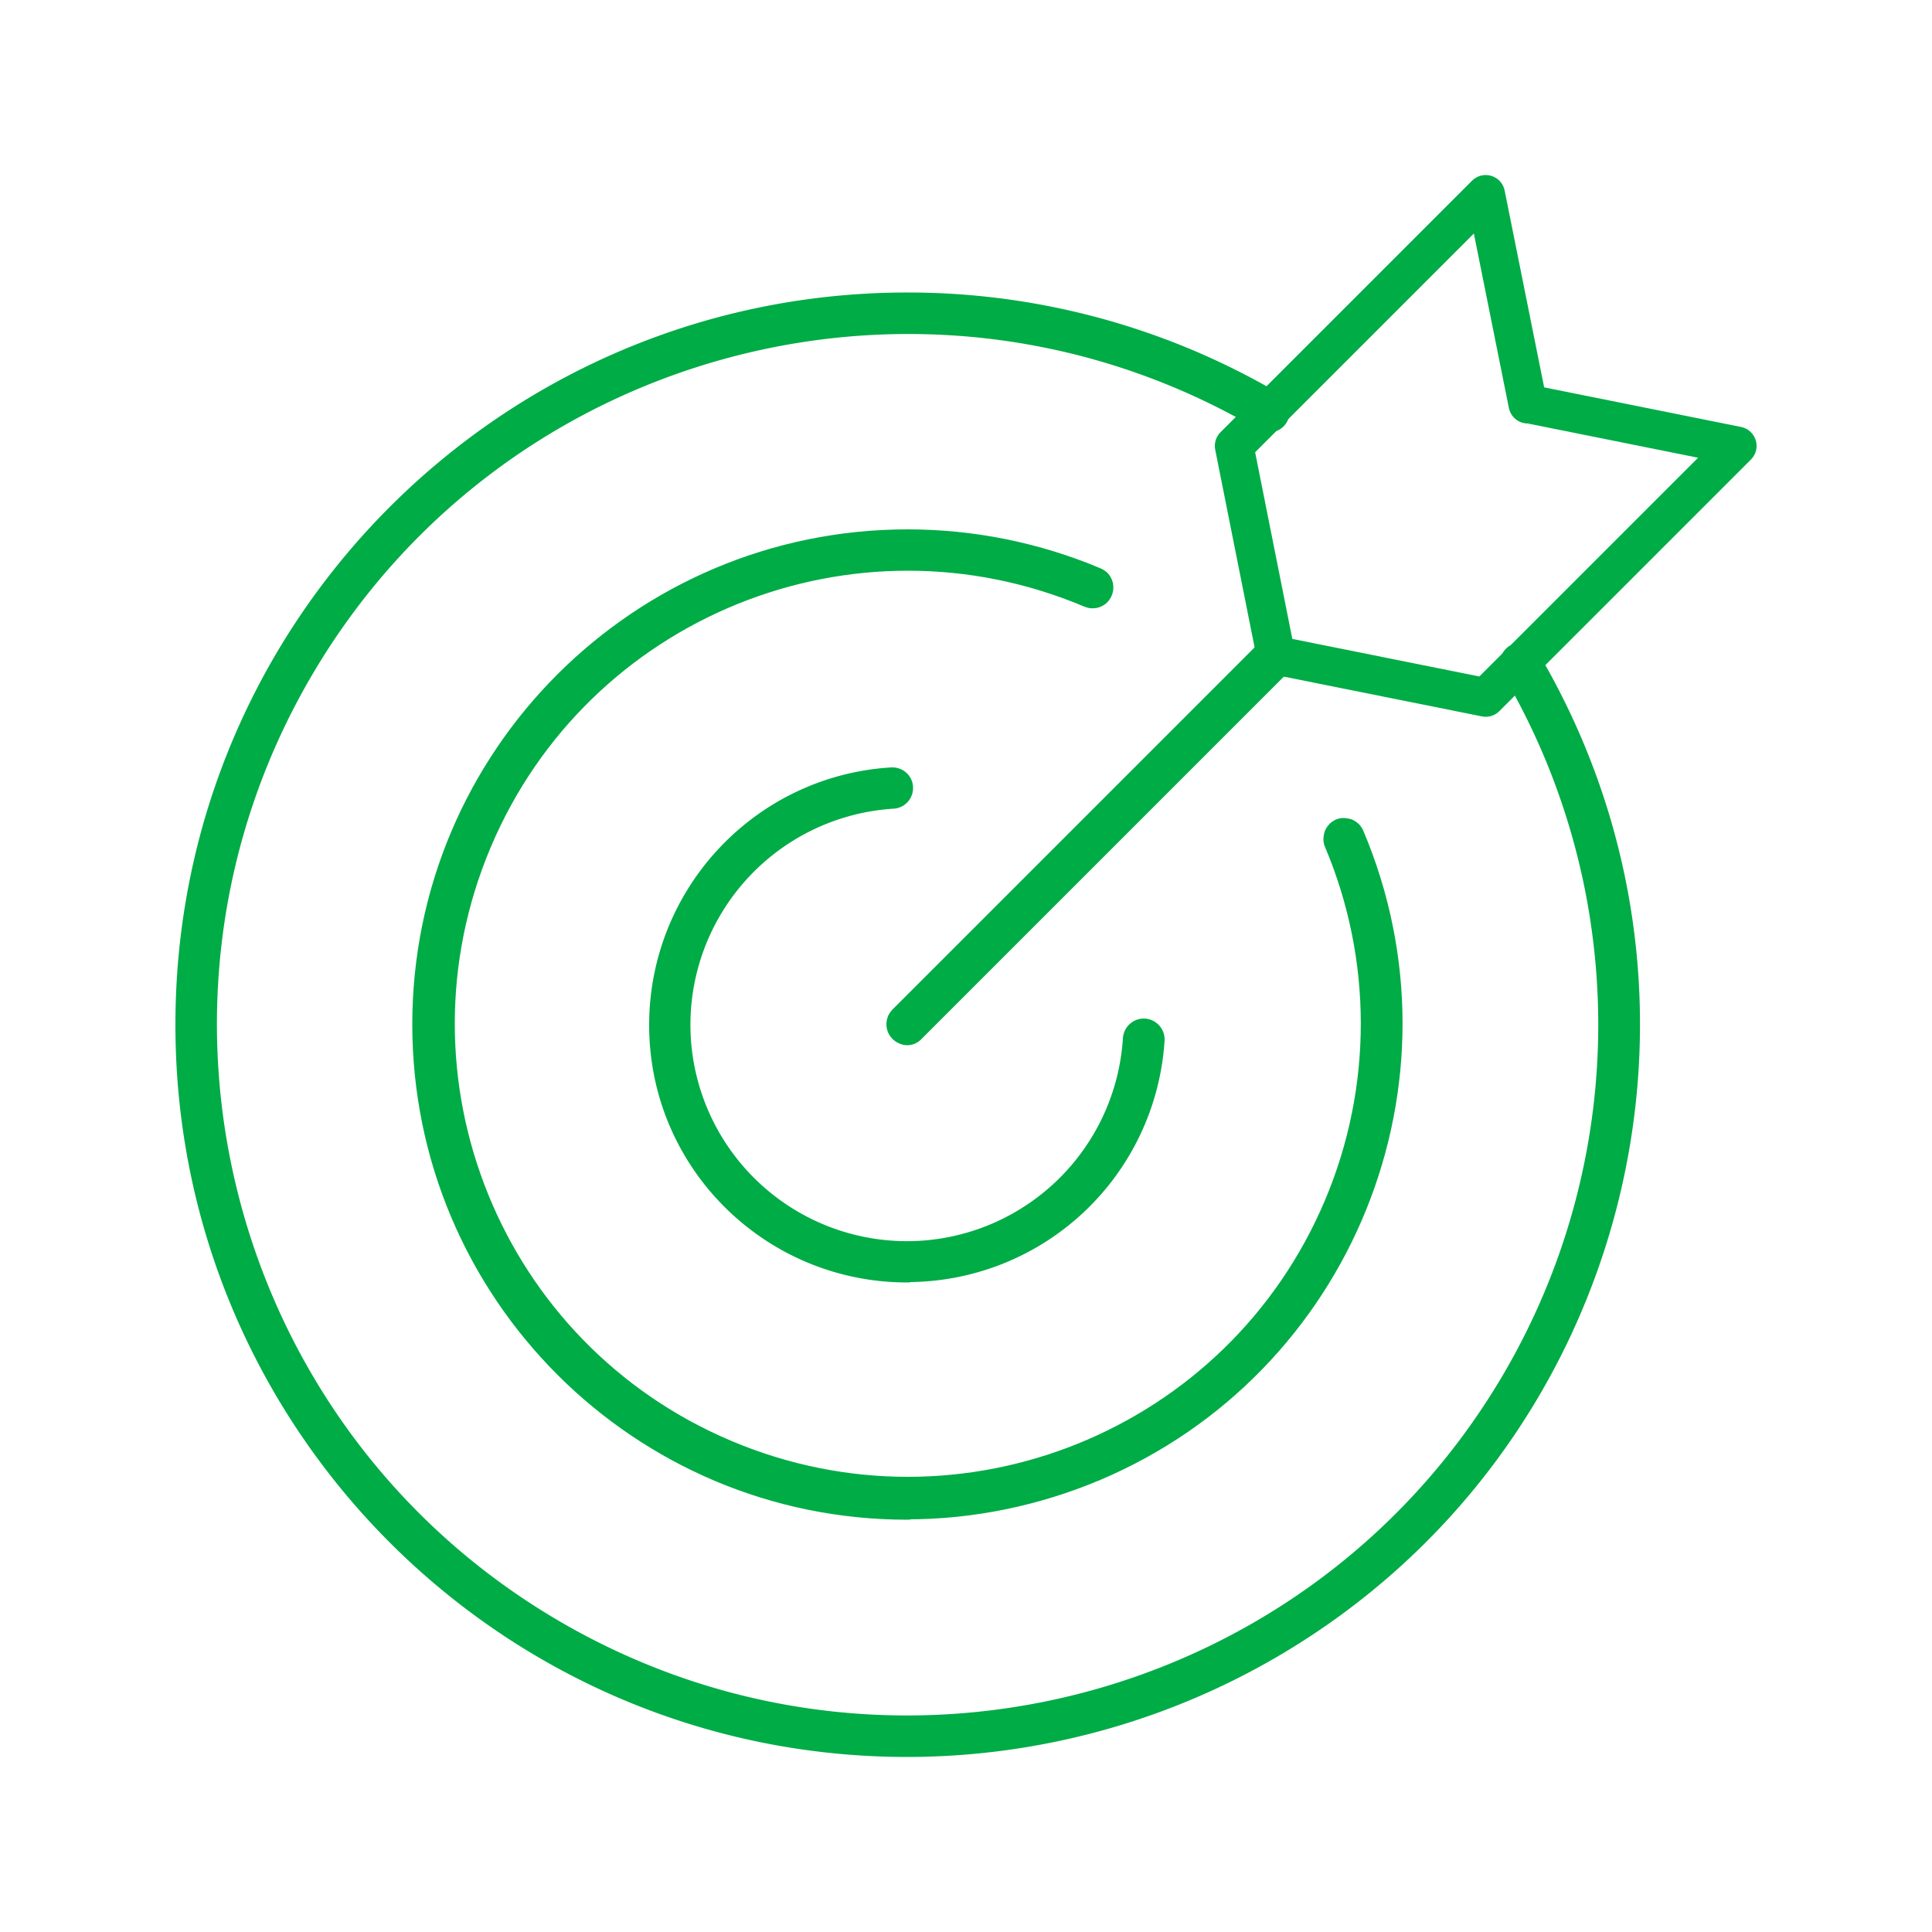 <?xml version="1.0" encoding="UTF-8"?>
<svg xmlns="http://www.w3.org/2000/svg" viewBox="0 0 50 50">
  <g fill="none" stroke="#00ac46" stroke-linecap="round" stroke-linejoin="round">
    <path d="M23.48 38.83c-6.8 0-12.31-5.52-12.31-12.32 0-6.8 5.52-12.31 12.32-12.31 1.65 0 3.28.33 4.8.97.02 0 .03.03.02.05 0 0 0 0 0 0 0 .02-.03.03-.05.02 0 0 0 0 0 0-6.22-2.63-13.39.27-16.02 6.49-2.63 6.22.27 13.39 6.49 16.02 6.22 2.63 13.39-.27 16.02-6.49 1.29-3.05 1.29-6.49 0-9.54 0-.02 0-.04.02-.05 0 0 0 0 0 0 .02 0 .04 0 .05.02 0 0 0 0 0 0 2.65 6.26-.27 13.49-6.54 16.15-1.52.64-3.15.98-4.8.98Z"></path>
    <path d="M23.48 44.97c-10.19 0-18.45-8.27-18.44-18.46 0-10.19 8.27-18.45 18.46-18.44 3.29 0 6.52.88 9.36 2.55.02.01.02.03.01.05 0 0 0 0 0 0 0 .02-.03.02-.05.02 0 0 0 0 0 0-8.74-5.15-20.01-2.24-25.16 6.5-5.15 8.74-2.24 20.01 6.5 25.16 8.74 5.15 20.01 2.24 25.16-6.5a18.39 18.39 0 0 0 0-18.66c-.01-.02 0-.04.01-.05 0 0 0 0 0 0 .02-.01.04 0 .05.01 0 0 0 0 0 0 5.18 8.78 2.26 20.09-6.52 25.26a18.517 18.517 0 0 1-9.38 2.56Z"></path>
    <path d="M23.48 32.69c-3.41 0-6.18-2.75-6.18-6.16 0-3.26 2.53-5.97 5.79-6.17.02 0 .04.01.04.03 0 .02-.01.04-.04.04 0 0 0 0 0 0a6.106 6.106 0 0 0-5.71 6.47 6.106 6.106 0 0 0 6.47 5.71 6.108 6.108 0 0 0 5.71-5.71c0-.02.02-.04.04-.04s.04.02.04.04h0a6.172 6.172 0 0 1-6.16 5.78Z"></path>
    <path d="M23.48 26.55s-.04-.01-.04-.04c0-.01 0-.02.01-.03L33 16.93s.04-.01.05 0 .01.04 0 .05h0l-9.55 9.55s-.02.01-.03.01Z"></path>
    <path d="m39.54 10.46-1.09-5.43-6.51 6.51 1.08 5.42 5.43 1.09 6.51-6.51-5.42-1.09Z"></path>
  </g>
</svg>
